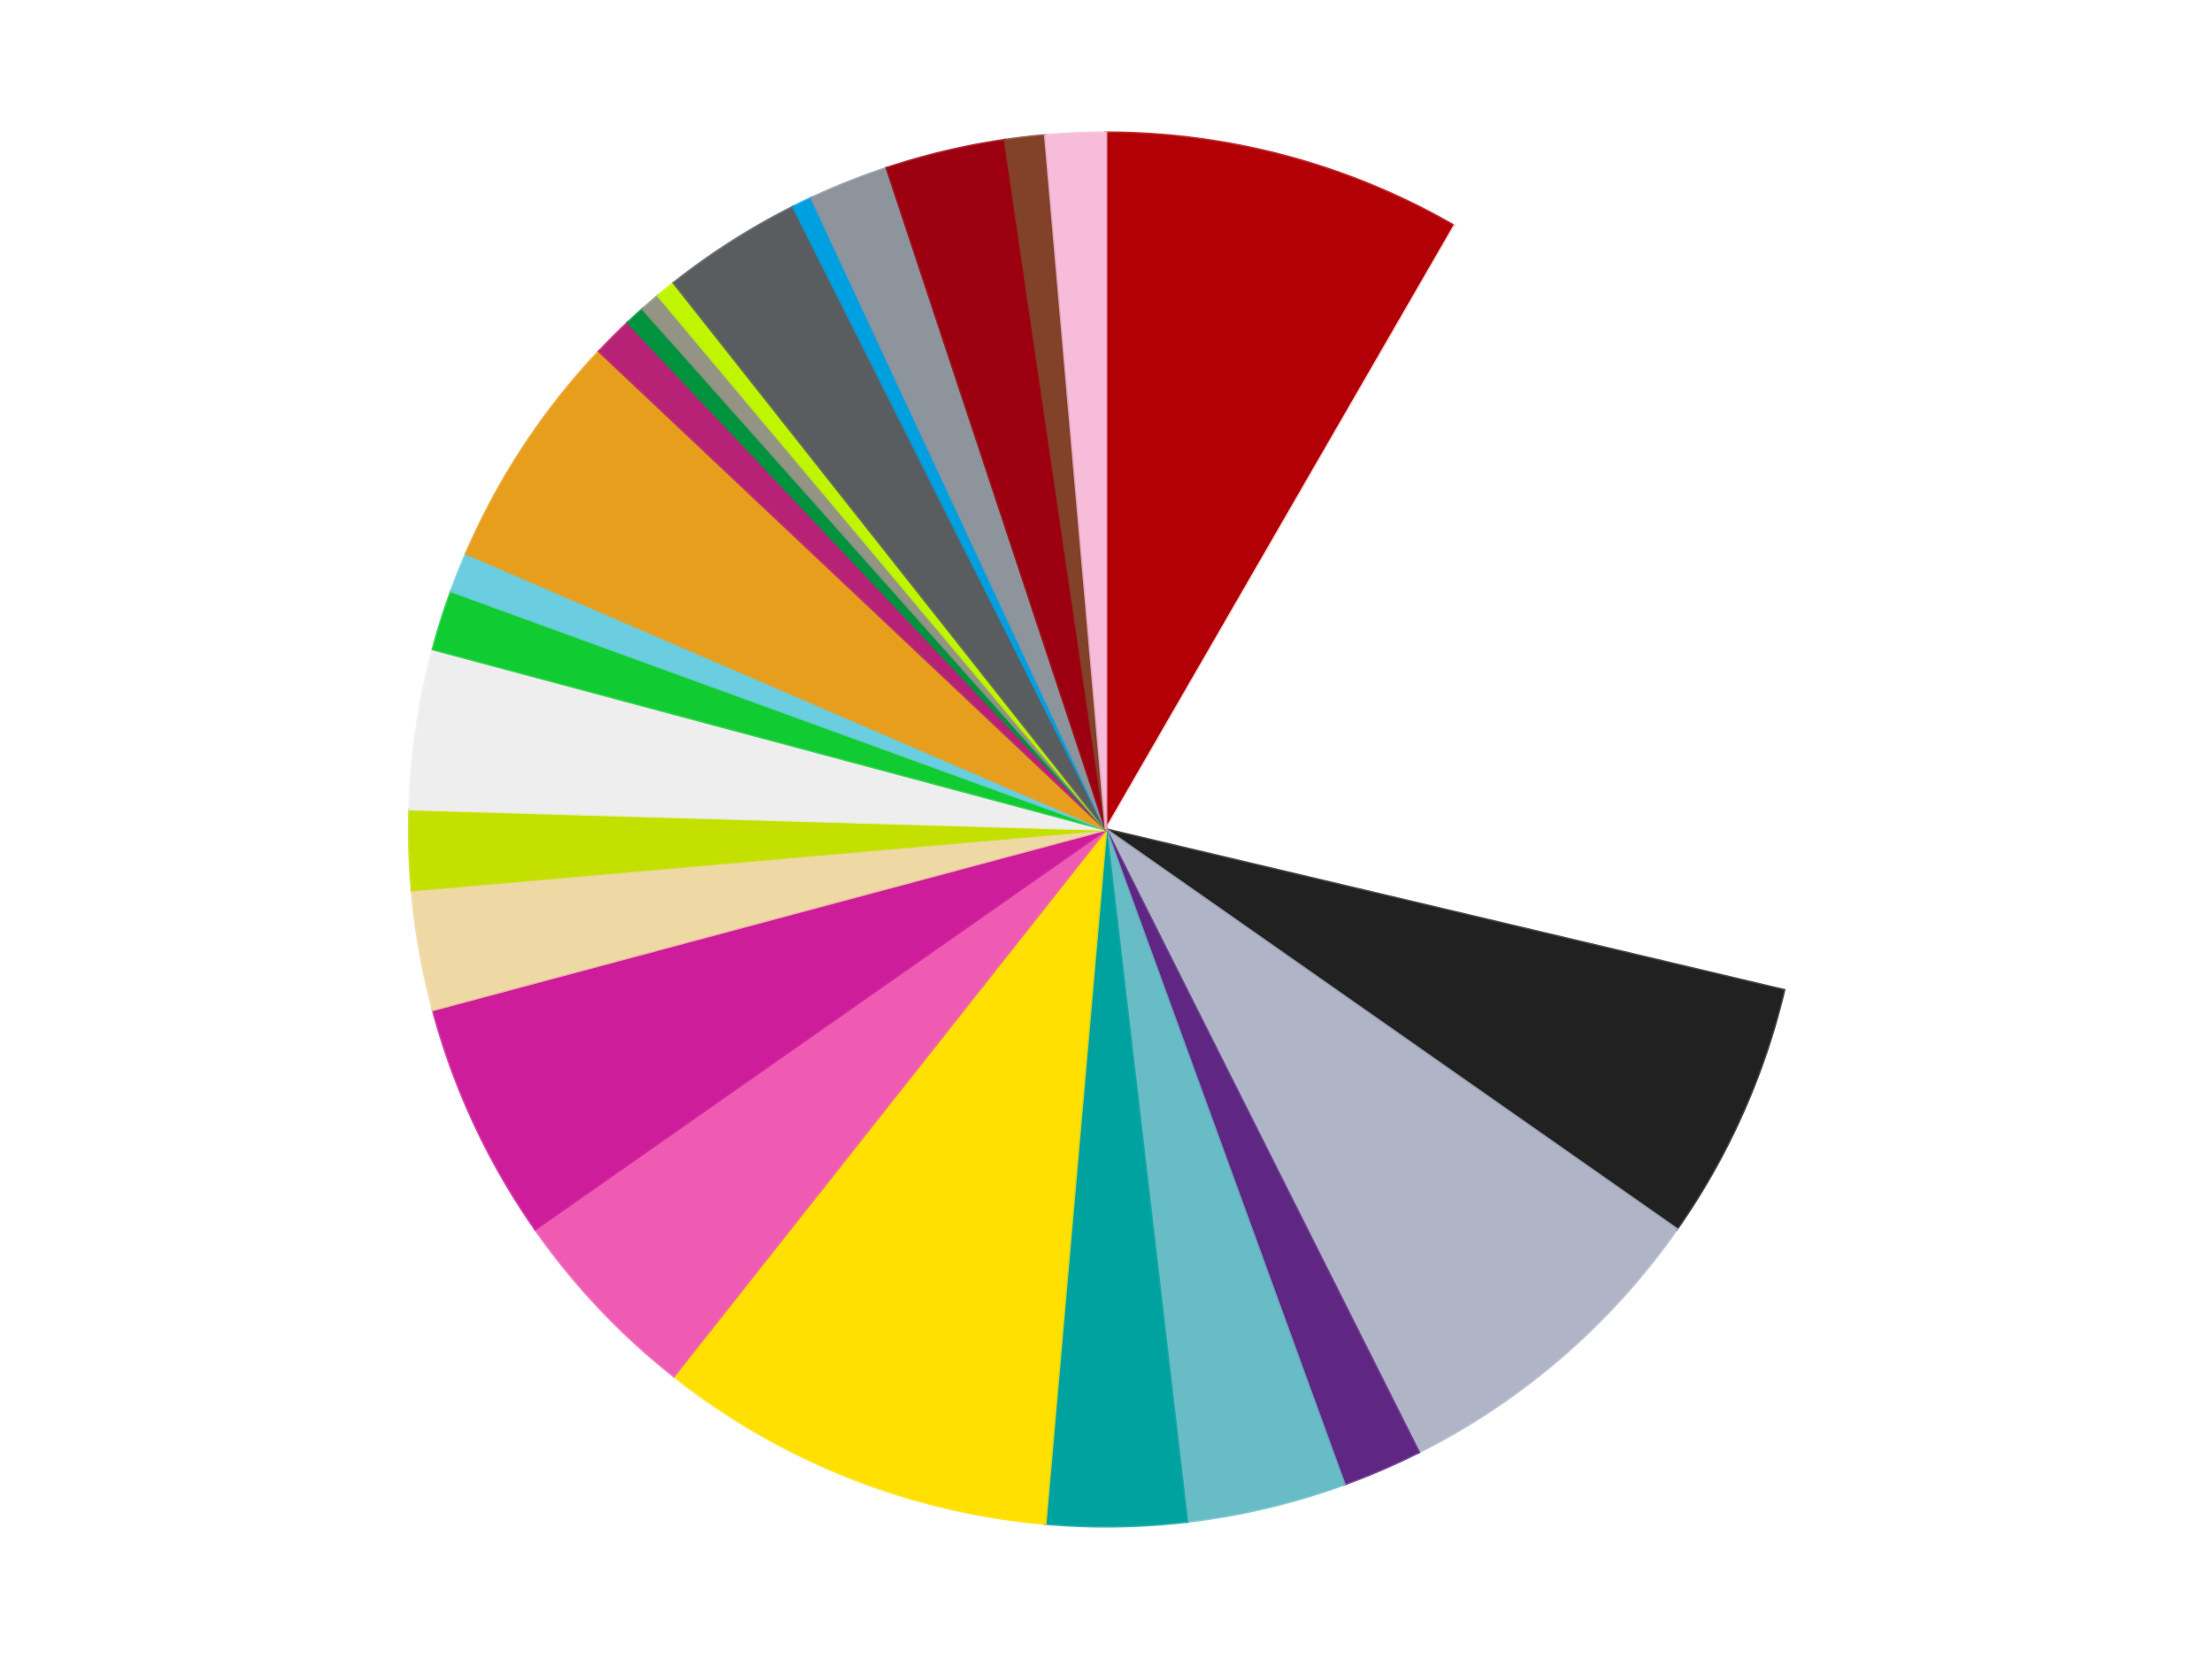 <?xml version='1.0' encoding='utf-8'?>
<svg xmlns="http://www.w3.org/2000/svg" xmlns:xlink="http://www.w3.org/1999/xlink" id="chart-40040a3b-18c7-41d4-a3af-c8642ec9c514" class="pygal-chart" viewBox="0 0 800 600"><!--Generated with pygal 3.0.4 (lxml) ©Kozea 2012-2016 on 2024-07-01--><!--http://pygal.org--><!--http://github.com/Kozea/pygal--><defs><style type="text/css">#chart-40040a3b-18c7-41d4-a3af-c8642ec9c514{-webkit-user-select:none;-webkit-font-smoothing:antialiased;font-family:Consolas,"Liberation Mono",Menlo,Courier,monospace}#chart-40040a3b-18c7-41d4-a3af-c8642ec9c514 .title{font-family:Consolas,"Liberation Mono",Menlo,Courier,monospace;font-size:16px}#chart-40040a3b-18c7-41d4-a3af-c8642ec9c514 .legends .legend text{font-family:Consolas,"Liberation Mono",Menlo,Courier,monospace;font-size:14px}#chart-40040a3b-18c7-41d4-a3af-c8642ec9c514 .axis text{font-family:Consolas,"Liberation Mono",Menlo,Courier,monospace;font-size:10px}#chart-40040a3b-18c7-41d4-a3af-c8642ec9c514 .axis text.major{font-family:Consolas,"Liberation Mono",Menlo,Courier,monospace;font-size:10px}#chart-40040a3b-18c7-41d4-a3af-c8642ec9c514 .text-overlay text.value{font-family:Consolas,"Liberation Mono",Menlo,Courier,monospace;font-size:16px}#chart-40040a3b-18c7-41d4-a3af-c8642ec9c514 .text-overlay text.label{font-family:Consolas,"Liberation Mono",Menlo,Courier,monospace;font-size:10px}#chart-40040a3b-18c7-41d4-a3af-c8642ec9c514 .tooltip{font-family:Consolas,"Liberation Mono",Menlo,Courier,monospace;font-size:14px}#chart-40040a3b-18c7-41d4-a3af-c8642ec9c514 text.no_data{font-family:Consolas,"Liberation Mono",Menlo,Courier,monospace;font-size:64px}
#chart-40040a3b-18c7-41d4-a3af-c8642ec9c514{background-color:transparent}#chart-40040a3b-18c7-41d4-a3af-c8642ec9c514 path,#chart-40040a3b-18c7-41d4-a3af-c8642ec9c514 line,#chart-40040a3b-18c7-41d4-a3af-c8642ec9c514 rect,#chart-40040a3b-18c7-41d4-a3af-c8642ec9c514 circle{-webkit-transition:150ms;-moz-transition:150ms;transition:150ms}#chart-40040a3b-18c7-41d4-a3af-c8642ec9c514 .graph &gt; .background{fill:transparent}#chart-40040a3b-18c7-41d4-a3af-c8642ec9c514 .plot &gt; .background{fill:transparent}#chart-40040a3b-18c7-41d4-a3af-c8642ec9c514 .graph{fill:rgba(0,0,0,.87)}#chart-40040a3b-18c7-41d4-a3af-c8642ec9c514 text.no_data{fill:rgba(0,0,0,1)}#chart-40040a3b-18c7-41d4-a3af-c8642ec9c514 .title{fill:rgba(0,0,0,1)}#chart-40040a3b-18c7-41d4-a3af-c8642ec9c514 .legends .legend text{fill:rgba(0,0,0,.87)}#chart-40040a3b-18c7-41d4-a3af-c8642ec9c514 .legends .legend:hover text{fill:rgba(0,0,0,1)}#chart-40040a3b-18c7-41d4-a3af-c8642ec9c514 .axis .line{stroke:rgba(0,0,0,1)}#chart-40040a3b-18c7-41d4-a3af-c8642ec9c514 .axis .guide.line{stroke:rgba(0,0,0,.54)}#chart-40040a3b-18c7-41d4-a3af-c8642ec9c514 .axis .major.line{stroke:rgba(0,0,0,.87)}#chart-40040a3b-18c7-41d4-a3af-c8642ec9c514 .axis text.major{fill:rgba(0,0,0,1)}#chart-40040a3b-18c7-41d4-a3af-c8642ec9c514 .axis.y .guides:hover .guide.line,#chart-40040a3b-18c7-41d4-a3af-c8642ec9c514 .line-graph .axis.x .guides:hover .guide.line,#chart-40040a3b-18c7-41d4-a3af-c8642ec9c514 .stackedline-graph .axis.x .guides:hover .guide.line,#chart-40040a3b-18c7-41d4-a3af-c8642ec9c514 .xy-graph .axis.x .guides:hover .guide.line{stroke:rgba(0,0,0,1)}#chart-40040a3b-18c7-41d4-a3af-c8642ec9c514 .axis .guides:hover text{fill:rgba(0,0,0,1)}#chart-40040a3b-18c7-41d4-a3af-c8642ec9c514 .reactive{fill-opacity:1.0;stroke-opacity:.8;stroke-width:1}#chart-40040a3b-18c7-41d4-a3af-c8642ec9c514 .ci{stroke:rgba(0,0,0,.87)}#chart-40040a3b-18c7-41d4-a3af-c8642ec9c514 .reactive.active,#chart-40040a3b-18c7-41d4-a3af-c8642ec9c514 .active .reactive{fill-opacity:0.6;stroke-opacity:.9;stroke-width:4}#chart-40040a3b-18c7-41d4-a3af-c8642ec9c514 .ci .reactive.active{stroke-width:1.5}#chart-40040a3b-18c7-41d4-a3af-c8642ec9c514 .series text{fill:rgba(0,0,0,1)}#chart-40040a3b-18c7-41d4-a3af-c8642ec9c514 .tooltip rect{fill:transparent;stroke:rgba(0,0,0,1);-webkit-transition:opacity 150ms;-moz-transition:opacity 150ms;transition:opacity 150ms}#chart-40040a3b-18c7-41d4-a3af-c8642ec9c514 .tooltip .label{fill:rgba(0,0,0,.87)}#chart-40040a3b-18c7-41d4-a3af-c8642ec9c514 .tooltip .label{fill:rgba(0,0,0,.87)}#chart-40040a3b-18c7-41d4-a3af-c8642ec9c514 .tooltip .legend{font-size:.8em;fill:rgba(0,0,0,.54)}#chart-40040a3b-18c7-41d4-a3af-c8642ec9c514 .tooltip .x_label{font-size:.6em;fill:rgba(0,0,0,1)}#chart-40040a3b-18c7-41d4-a3af-c8642ec9c514 .tooltip .xlink{font-size:.5em;text-decoration:underline}#chart-40040a3b-18c7-41d4-a3af-c8642ec9c514 .tooltip .value{font-size:1.5em}#chart-40040a3b-18c7-41d4-a3af-c8642ec9c514 .bound{font-size:.5em}#chart-40040a3b-18c7-41d4-a3af-c8642ec9c514 .max-value{font-size:.75em;fill:rgba(0,0,0,.54)}#chart-40040a3b-18c7-41d4-a3af-c8642ec9c514 .map-element{fill:transparent;stroke:rgba(0,0,0,.54) !important}#chart-40040a3b-18c7-41d4-a3af-c8642ec9c514 .map-element .reactive{fill-opacity:inherit;stroke-opacity:inherit}#chart-40040a3b-18c7-41d4-a3af-c8642ec9c514 .color-0,#chart-40040a3b-18c7-41d4-a3af-c8642ec9c514 .color-0 a:visited{stroke:#f44336;fill:#f44336}#chart-40040a3b-18c7-41d4-a3af-c8642ec9c514 .color-1,#chart-40040a3b-18c7-41d4-a3af-c8642ec9c514 .color-1 a:visited{stroke:#3f51b5;fill:#3f51b5}#chart-40040a3b-18c7-41d4-a3af-c8642ec9c514 .color-2,#chart-40040a3b-18c7-41d4-a3af-c8642ec9c514 .color-2 a:visited{stroke:#009688;fill:#009688}#chart-40040a3b-18c7-41d4-a3af-c8642ec9c514 .color-3,#chart-40040a3b-18c7-41d4-a3af-c8642ec9c514 .color-3 a:visited{stroke:#ffc107;fill:#ffc107}#chart-40040a3b-18c7-41d4-a3af-c8642ec9c514 .color-4,#chart-40040a3b-18c7-41d4-a3af-c8642ec9c514 .color-4 a:visited{stroke:#ff5722;fill:#ff5722}#chart-40040a3b-18c7-41d4-a3af-c8642ec9c514 .color-5,#chart-40040a3b-18c7-41d4-a3af-c8642ec9c514 .color-5 a:visited{stroke:#9c27b0;fill:#9c27b0}#chart-40040a3b-18c7-41d4-a3af-c8642ec9c514 .color-6,#chart-40040a3b-18c7-41d4-a3af-c8642ec9c514 .color-6 a:visited{stroke:#03a9f4;fill:#03a9f4}#chart-40040a3b-18c7-41d4-a3af-c8642ec9c514 .color-7,#chart-40040a3b-18c7-41d4-a3af-c8642ec9c514 .color-7 a:visited{stroke:#8bc34a;fill:#8bc34a}#chart-40040a3b-18c7-41d4-a3af-c8642ec9c514 .color-8,#chart-40040a3b-18c7-41d4-a3af-c8642ec9c514 .color-8 a:visited{stroke:#ff9800;fill:#ff9800}#chart-40040a3b-18c7-41d4-a3af-c8642ec9c514 .color-9,#chart-40040a3b-18c7-41d4-a3af-c8642ec9c514 .color-9 a:visited{stroke:#e91e63;fill:#e91e63}#chart-40040a3b-18c7-41d4-a3af-c8642ec9c514 .color-10,#chart-40040a3b-18c7-41d4-a3af-c8642ec9c514 .color-10 a:visited{stroke:#2196f3;fill:#2196f3}#chart-40040a3b-18c7-41d4-a3af-c8642ec9c514 .color-11,#chart-40040a3b-18c7-41d4-a3af-c8642ec9c514 .color-11 a:visited{stroke:#4caf50;fill:#4caf50}#chart-40040a3b-18c7-41d4-a3af-c8642ec9c514 .color-12,#chart-40040a3b-18c7-41d4-a3af-c8642ec9c514 .color-12 a:visited{stroke:#ffeb3b;fill:#ffeb3b}#chart-40040a3b-18c7-41d4-a3af-c8642ec9c514 .color-13,#chart-40040a3b-18c7-41d4-a3af-c8642ec9c514 .color-13 a:visited{stroke:#673ab7;fill:#673ab7}#chart-40040a3b-18c7-41d4-a3af-c8642ec9c514 .color-14,#chart-40040a3b-18c7-41d4-a3af-c8642ec9c514 .color-14 a:visited{stroke:#00bcd4;fill:#00bcd4}#chart-40040a3b-18c7-41d4-a3af-c8642ec9c514 .color-15,#chart-40040a3b-18c7-41d4-a3af-c8642ec9c514 .color-15 a:visited{stroke:#cddc39;fill:#cddc39}#chart-40040a3b-18c7-41d4-a3af-c8642ec9c514 .color-16,#chart-40040a3b-18c7-41d4-a3af-c8642ec9c514 .color-16 a:visited{stroke:#9e9e9e;fill:#9e9e9e}#chart-40040a3b-18c7-41d4-a3af-c8642ec9c514 .color-17,#chart-40040a3b-18c7-41d4-a3af-c8642ec9c514 .color-17 a:visited{stroke:#607d8b;fill:#607d8b}#chart-40040a3b-18c7-41d4-a3af-c8642ec9c514 .color-18,#chart-40040a3b-18c7-41d4-a3af-c8642ec9c514 .color-18 a:visited{stroke:#7b0f07;fill:#7b0f07}#chart-40040a3b-18c7-41d4-a3af-c8642ec9c514 .color-19,#chart-40040a3b-18c7-41d4-a3af-c8642ec9c514 .color-19 a:visited{stroke:#141938;fill:#141938}#chart-40040a3b-18c7-41d4-a3af-c8642ec9c514 .color-20,#chart-40040a3b-18c7-41d4-a3af-c8642ec9c514 .color-20 a:visited{stroke:#000000;fill:#000000}#chart-40040a3b-18c7-41d4-a3af-c8642ec9c514 .color-21,#chart-40040a3b-18c7-41d4-a3af-c8642ec9c514 .color-21 a:visited{stroke:#5e4600;fill:#5e4600}#chart-40040a3b-18c7-41d4-a3af-c8642ec9c514 .color-22,#chart-40040a3b-18c7-41d4-a3af-c8642ec9c514 .color-22 a:visited{stroke:#791d00;fill:#791d00}#chart-40040a3b-18c7-41d4-a3af-c8642ec9c514 .color-23,#chart-40040a3b-18c7-41d4-a3af-c8642ec9c514 .color-23 a:visited{stroke:#220826;fill:#220826}#chart-40040a3b-18c7-41d4-a3af-c8642ec9c514 .color-24,#chart-40040a3b-18c7-41d4-a3af-c8642ec9c514 .color-24 a:visited{stroke:#01364e;fill:#01364e}#chart-40040a3b-18c7-41d4-a3af-c8642ec9c514 .color-25,#chart-40040a3b-18c7-41d4-a3af-c8642ec9c514 .color-25 a:visited{stroke:#344c19;fill:#344c19}#chart-40040a3b-18c7-41d4-a3af-c8642ec9c514 .text-overlay .color-0 text{fill:black}#chart-40040a3b-18c7-41d4-a3af-c8642ec9c514 .text-overlay .color-1 text{fill:black}#chart-40040a3b-18c7-41d4-a3af-c8642ec9c514 .text-overlay .color-2 text{fill:black}#chart-40040a3b-18c7-41d4-a3af-c8642ec9c514 .text-overlay .color-3 text{fill:black}#chart-40040a3b-18c7-41d4-a3af-c8642ec9c514 .text-overlay .color-4 text{fill:black}#chart-40040a3b-18c7-41d4-a3af-c8642ec9c514 .text-overlay .color-5 text{fill:black}#chart-40040a3b-18c7-41d4-a3af-c8642ec9c514 .text-overlay .color-6 text{fill:black}#chart-40040a3b-18c7-41d4-a3af-c8642ec9c514 .text-overlay .color-7 text{fill:black}#chart-40040a3b-18c7-41d4-a3af-c8642ec9c514 .text-overlay .color-8 text{fill:black}#chart-40040a3b-18c7-41d4-a3af-c8642ec9c514 .text-overlay .color-9 text{fill:black}#chart-40040a3b-18c7-41d4-a3af-c8642ec9c514 .text-overlay .color-10 text{fill:black}#chart-40040a3b-18c7-41d4-a3af-c8642ec9c514 .text-overlay .color-11 text{fill:black}#chart-40040a3b-18c7-41d4-a3af-c8642ec9c514 .text-overlay .color-12 text{fill:black}#chart-40040a3b-18c7-41d4-a3af-c8642ec9c514 .text-overlay .color-13 text{fill:black}#chart-40040a3b-18c7-41d4-a3af-c8642ec9c514 .text-overlay .color-14 text{fill:black}#chart-40040a3b-18c7-41d4-a3af-c8642ec9c514 .text-overlay .color-15 text{fill:black}#chart-40040a3b-18c7-41d4-a3af-c8642ec9c514 .text-overlay .color-16 text{fill:black}#chart-40040a3b-18c7-41d4-a3af-c8642ec9c514 .text-overlay .color-17 text{fill:black}#chart-40040a3b-18c7-41d4-a3af-c8642ec9c514 .text-overlay .color-18 text{fill:black}#chart-40040a3b-18c7-41d4-a3af-c8642ec9c514 .text-overlay .color-19 text{fill:white}#chart-40040a3b-18c7-41d4-a3af-c8642ec9c514 .text-overlay .color-20 text{fill:white}#chart-40040a3b-18c7-41d4-a3af-c8642ec9c514 .text-overlay .color-21 text{fill:black}#chart-40040a3b-18c7-41d4-a3af-c8642ec9c514 .text-overlay .color-22 text{fill:black}#chart-40040a3b-18c7-41d4-a3af-c8642ec9c514 .text-overlay .color-23 text{fill:white}#chart-40040a3b-18c7-41d4-a3af-c8642ec9c514 .text-overlay .color-24 text{fill:white}#chart-40040a3b-18c7-41d4-a3af-c8642ec9c514 .text-overlay .color-25 text{fill:black}
#chart-40040a3b-18c7-41d4-a3af-c8642ec9c514 text.no_data{text-anchor:middle}#chart-40040a3b-18c7-41d4-a3af-c8642ec9c514 .guide.line{fill:none}#chart-40040a3b-18c7-41d4-a3af-c8642ec9c514 .centered{text-anchor:middle}#chart-40040a3b-18c7-41d4-a3af-c8642ec9c514 .title{text-anchor:middle}#chart-40040a3b-18c7-41d4-a3af-c8642ec9c514 .legends .legend text{fill-opacity:1}#chart-40040a3b-18c7-41d4-a3af-c8642ec9c514 .axis.x text{text-anchor:middle}#chart-40040a3b-18c7-41d4-a3af-c8642ec9c514 .axis.x:not(.web) text[transform]{text-anchor:start}#chart-40040a3b-18c7-41d4-a3af-c8642ec9c514 .axis.x:not(.web) text[transform].backwards{text-anchor:end}#chart-40040a3b-18c7-41d4-a3af-c8642ec9c514 .axis.y text{text-anchor:end}#chart-40040a3b-18c7-41d4-a3af-c8642ec9c514 .axis.y text[transform].backwards{text-anchor:start}#chart-40040a3b-18c7-41d4-a3af-c8642ec9c514 .axis.y2 text{text-anchor:start}#chart-40040a3b-18c7-41d4-a3af-c8642ec9c514 .axis.y2 text[transform].backwards{text-anchor:end}#chart-40040a3b-18c7-41d4-a3af-c8642ec9c514 .axis .guide.line{stroke-dasharray:4,4;stroke:black}#chart-40040a3b-18c7-41d4-a3af-c8642ec9c514 .axis .major.guide.line{stroke-dasharray:6,6;stroke:black}#chart-40040a3b-18c7-41d4-a3af-c8642ec9c514 .horizontal .axis.y .guide.line,#chart-40040a3b-18c7-41d4-a3af-c8642ec9c514 .horizontal .axis.y2 .guide.line,#chart-40040a3b-18c7-41d4-a3af-c8642ec9c514 .vertical .axis.x .guide.line{opacity:0}#chart-40040a3b-18c7-41d4-a3af-c8642ec9c514 .horizontal .axis.always_show .guide.line,#chart-40040a3b-18c7-41d4-a3af-c8642ec9c514 .vertical .axis.always_show .guide.line{opacity:1 !important}#chart-40040a3b-18c7-41d4-a3af-c8642ec9c514 .axis.y .guides:hover .guide.line,#chart-40040a3b-18c7-41d4-a3af-c8642ec9c514 .axis.y2 .guides:hover .guide.line,#chart-40040a3b-18c7-41d4-a3af-c8642ec9c514 .axis.x .guides:hover .guide.line{opacity:1}#chart-40040a3b-18c7-41d4-a3af-c8642ec9c514 .axis .guides:hover text{opacity:1}#chart-40040a3b-18c7-41d4-a3af-c8642ec9c514 .nofill{fill:none}#chart-40040a3b-18c7-41d4-a3af-c8642ec9c514 .subtle-fill{fill-opacity:.2}#chart-40040a3b-18c7-41d4-a3af-c8642ec9c514 .dot{stroke-width:1px;fill-opacity:1;stroke-opacity:1}#chart-40040a3b-18c7-41d4-a3af-c8642ec9c514 .dot.active{stroke-width:5px}#chart-40040a3b-18c7-41d4-a3af-c8642ec9c514 .dot.negative{fill:transparent}#chart-40040a3b-18c7-41d4-a3af-c8642ec9c514 text,#chart-40040a3b-18c7-41d4-a3af-c8642ec9c514 tspan{stroke:none !important}#chart-40040a3b-18c7-41d4-a3af-c8642ec9c514 .series text.active{opacity:1}#chart-40040a3b-18c7-41d4-a3af-c8642ec9c514 .tooltip rect{fill-opacity:.95;stroke-width:.5}#chart-40040a3b-18c7-41d4-a3af-c8642ec9c514 .tooltip text{fill-opacity:1}#chart-40040a3b-18c7-41d4-a3af-c8642ec9c514 .showable{visibility:hidden}#chart-40040a3b-18c7-41d4-a3af-c8642ec9c514 .showable.shown{visibility:visible}#chart-40040a3b-18c7-41d4-a3af-c8642ec9c514 .gauge-background{fill:rgba(229,229,229,1);stroke:none}#chart-40040a3b-18c7-41d4-a3af-c8642ec9c514 .bg-lines{stroke:transparent;stroke-width:2px}</style><script type="text/javascript">window.pygal = window.pygal || {};window.pygal.config = window.pygal.config || {};window.pygal.config['40040a3b-18c7-41d4-a3af-c8642ec9c514'] = {"allow_interruptions": false, "box_mode": "extremes", "classes": ["pygal-chart"], "css": ["file://style.css", "file://graph.css"], "defs": [], "disable_xml_declaration": false, "dots_size": 2.5, "dynamic_print_values": false, "explicit_size": false, "fill": false, "force_uri_protocol": "https", "formatter": null, "half_pie": false, "height": 600, "include_x_axis": false, "inner_radius": 0, "interpolate": null, "interpolation_parameters": {}, "interpolation_precision": 250, "inverse_y_axis": false, "js": ["//kozea.github.io/pygal.js/2.0.x/pygal-tooltips.min.js"], "legend_at_bottom": false, "legend_at_bottom_columns": null, "legend_box_size": 12, "logarithmic": false, "margin": 20, "margin_bottom": null, "margin_left": null, "margin_right": null, "margin_top": null, "max_scale": 16, "min_scale": 4, "missing_value_fill_truncation": "x", "no_data_text": "No data", "no_prefix": false, "order_min": null, "pretty_print": false, "print_labels": false, "print_values": false, "print_values_position": "center", "print_zeroes": true, "range": null, "rounded_bars": null, "secondary_range": null, "show_dots": true, "show_legend": false, "show_minor_x_labels": true, "show_minor_y_labels": true, "show_only_major_dots": false, "show_x_guides": false, "show_x_labels": true, "show_y_guides": true, "show_y_labels": true, "spacing": 10, "stack_from_top": false, "strict": false, "stroke": true, "stroke_style": null, "style": {"background": "transparent", "ci_colors": [], "colors": ["#F44336", "#3F51B5", "#009688", "#FFC107", "#FF5722", "#9C27B0", "#03A9F4", "#8BC34A", "#FF9800", "#E91E63", "#2196F3", "#4CAF50", "#FFEB3B", "#673AB7", "#00BCD4", "#CDDC39", "#9E9E9E", "#607D8B"], "dot_opacity": "1", "font_family": "Consolas, \"Liberation Mono\", Menlo, Courier, monospace", "foreground": "rgba(0, 0, 0, .87)", "foreground_strong": "rgba(0, 0, 0, 1)", "foreground_subtle": "rgba(0, 0, 0, .54)", "guide_stroke_color": "black", "guide_stroke_dasharray": "4,4", "label_font_family": "Consolas, \"Liberation Mono\", Menlo, Courier, monospace", "label_font_size": 10, "legend_font_family": "Consolas, \"Liberation Mono\", Menlo, Courier, monospace", "legend_font_size": 14, "major_guide_stroke_color": "black", "major_guide_stroke_dasharray": "6,6", "major_label_font_family": "Consolas, \"Liberation Mono\", Menlo, Courier, monospace", "major_label_font_size": 10, "no_data_font_family": "Consolas, \"Liberation Mono\", Menlo, Courier, monospace", "no_data_font_size": 64, "opacity": "1.0", "opacity_hover": "0.6", "plot_background": "transparent", "stroke_opacity": ".8", "stroke_opacity_hover": ".9", "stroke_width": "1", "stroke_width_hover": "4", "title_font_family": "Consolas, \"Liberation Mono\", Menlo, Courier, monospace", "title_font_size": 16, "tooltip_font_family": "Consolas, \"Liberation Mono\", Menlo, Courier, monospace", "tooltip_font_size": 14, "transition": "150ms", "value_background": "rgba(229, 229, 229, 1)", "value_colors": [], "value_font_family": "Consolas, \"Liberation Mono\", Menlo, Courier, monospace", "value_font_size": 16, "value_label_font_family": "Consolas, \"Liberation Mono\", Menlo, Courier, monospace", "value_label_font_size": 10}, "title": null, "tooltip_border_radius": 0, "tooltip_fancy_mode": true, "truncate_label": null, "truncate_legend": null, "width": 800, "x_label_rotation": 0, "x_labels": null, "x_labels_major": null, "x_labels_major_count": null, "x_labels_major_every": null, "x_title": null, "xrange": null, "y_label_rotation": 0, "y_labels": null, "y_labels_major": null, "y_labels_major_count": null, "y_labels_major_every": null, "y_title": null, "zero": 0, "legends": ["Red", "White", "Black", "Light Bluish Gray", "Dark Purple", "Trans-Light Blue", "Dark Turquoise", "Yellow", "Dark Pink", "Trans-Dark Pink", "Tan", "Lime", "Trans-Clear", "Trans-Bright Green", "Medium Azure", "Pearl Gold", "Magenta", "Green", "Trans-Black", "Trans-Neon Green", "Dark Bluish Gray", "Dark Azure", "Flat Silver", "Trans-Red", "Reddish Brown", "Bright Pink"]}</script><script type="text/javascript" xlink:href="https://kozea.github.io/pygal.js/2.0.x/pygal-tooltips.min.js"/></defs><title>Pygal</title><g class="graph pie-graph vertical"><rect x="0" y="0" width="800" height="600" class="background"/><g transform="translate(20, 20)" class="plot"><rect x="0" y="0" width="760" height="560" class="background"/><g class="series serie-0 color-0"><g class="slices"><g class="slice" style="fill: #B30006; stroke: #B30006"><path d="M380 28 A252 252 0 0 1 506 61.762 L380 280 A0 0 0 0 0 380 280 z" class="slice reactive tooltip-trigger"/><desc class="value">18</desc><desc class="x centered">412.61119968291763</desc><desc class="y centered">158.2933458875774</desc></g></g></g><g class="series serie-1 color-1"><g class="slices"><g class="slice" style="fill: #FFFFFF; stroke: #FFFFFF"><path d="M506 61.762 A252 252 0 0 1 625.207 338.115 L380 280 A0 0 0 0 0 380 280 z" class="slice reactive tooltip-trigger"/><desc class="value">44</desc><desc class="x centered">495.6952294669145</desc><desc class="y centered">230.09394947906623</desc></g></g></g><g class="series serie-2 color-2"><g class="slices"><g class="slice" style="fill: #212121; stroke: #212121"><path d="M625.207 338.115 A252 252 0 0 1 586.426 424.541 L380 280 A0 0 0 0 0 380 280 z" class="slice reactive tooltip-trigger"/><desc class="value">13</desc><desc class="x centered">494.9571641144798</desc><desc class="y centered">331.5834316302877</desc></g></g></g><g class="series serie-3 color-3"><g class="slices"><g class="slice" style="fill: #AFB5C7; stroke: #AFB5C7"><path d="M586.426 424.541 A252 252 0 0 1 493.097 505.195 L380 280 A0 0 0 0 0 380 280 z" class="slice reactive tooltip-trigger"/><desc class="value">17</desc><desc class="x centered">462.3864728023908</desc><desc class="y centered">375.3334626413041</desc></g></g></g><g class="series serie-4 color-4"><g class="slices"><g class="slice" style="fill: #5F2683; stroke: #5F2683"><path d="M493.097 505.195 A252 252 0 0 1 466.189 516.803 L380 280 A0 0 0 0 0 380 280 z" class="slice reactive tooltip-trigger"/><desc class="value">4</desc><desc class="x centered">429.9060505209338</desc><desc class="y centered">395.6952294669145</desc></g></g></g><g class="series serie-5 color-5"><g class="slices"><g class="slice" style="fill: #68BCC5; stroke: #68BCC5"><path d="M466.189 516.803 A252 252 0 0 1 409.255 530.296 L380 280 A0 0 0 0 0 380 280 z" class="slice reactive tooltip-trigger"/><desc class="value">8</desc><desc class="x centered">409.0575997135474</desc><desc class="y centered">402.6036536930578</desc></g></g></g><g class="series serie-6 color-6"><g class="slices"><g class="slice" style="fill: #00A29F; stroke: #00A29F"><path d="M409.255 530.296 A252 252 0 0 1 358.037 531.041 L380 280 A0 0 0 0 0 380 280 z" class="slice reactive tooltip-trigger"/><desc class="value">7</desc><desc class="x centered">381.83253110409936</desc><desc class="y centered">405.98667322281557</desc></g></g></g><g class="series serie-7 color-7"><g class="slices"><g class="slice" style="fill: #FFE001; stroke: #FFE001"><path d="M358.037 531.041 A252 252 0 0 1 223.701 477.673 L380 280 A0 0 0 0 0 380 280 z" class="slice reactive tooltip-trigger"/><desc class="value">20</desc><desc class="x centered">333.48002543860173</desc><desc class="y centered">397.09778805257963</desc></g></g></g><g class="series serie-8 color-8"><g class="slices"><g class="slice" style="fill: #EF5BB3; stroke: #EF5BB3"><path d="M223.701 477.673 A252 252 0 0 1 173.574 424.541 L380 280 A0 0 0 0 0 380 280 z" class="slice reactive tooltip-trigger"/><desc class="value">10</desc><desc class="x centered">288.35092116179584</desc><desc class="y centered">366.4664463714604</desc></g></g></g><g class="series serie-9 color-9"><g class="slices"><g class="slice" style="fill: #CE1d9b; stroke: #CE1d9b"><path d="M173.574 424.541 A252 252 0 0 1 136.587 345.222 L380 280 A0 0 0 0 0 380 280 z" class="slice reactive tooltip-trigger"/><desc class="value">12</desc><desc class="x centered">265.8052188333821</desc><desc class="y centered">333.2499009793281</desc></g></g></g><g class="series serie-10 color-10"><g class="slices"><g class="slice" style="fill: #EED9A4; stroke: #EED9A4"><path d="M136.587 345.222 A252 252 0 0 1 128.959 301.963 L380 280 A0 0 0 0 0 380 280 z" class="slice reactive tooltip-trigger"/><desc class="value">6</desc><desc class="x centered">255.91422312046177</desc><desc class="y centered">301.87967038603324</desc></g></g></g><g class="series serie-11 color-11"><g class="slices"><g class="slice" style="fill: #C4E000; stroke: #C4E000"><path d="M128.959 301.963 A252 252 0 0 1 128.107 272.671 L380 280 A0 0 0 0 0 380 280 z" class="slice reactive tooltip-trigger"/><desc class="value">4</desc><desc class="x centered">254.0533042896427</desc><desc class="y centered">283.664674561632</desc></g></g></g><g class="series serie-12 color-12"><g class="slices"><g class="slice" style="fill: #EEEEEE; stroke: #EEEEEE"><path d="M128.107 272.671 A252 252 0 0 1 136.587 214.778 L380 280 A0 0 0 0 0 380 280 z" class="slice reactive tooltip-trigger"/><desc class="value">8</desc><desc class="x centered">255.33035353880098</desc><desc class="y centered">261.73858572728705</desc></g></g></g><g class="series serie-13 color-13"><g class="slices"><g class="slice" style="fill: #10Cb31; stroke: #10Cb31"><path d="M136.587 214.778 A252 252 0 0 1 143.197 193.811 L380 280 A0 0 0 0 0 380 280 z" class="slice reactive tooltip-trigger"/><desc class="value">3</desc><desc class="x centered">259.8316642057234</desc><desc class="y centered">242.11106926246165</desc></g></g></g><g class="series serie-14 color-14"><g class="slices"><g class="slice" style="fill: #6ACEE0; stroke: #6ACEE0"><path d="M143.197 193.811 A252 252 0 0 1 148.61 180.188 L380 280 A0 0 0 0 0 380 280 z" class="slice reactive tooltip-trigger"/><desc class="value">2</desc><desc class="x centered">262.9022119474203</desc><desc class="y centered">233.48002543860187</desc></g></g></g><g class="series serie-15 color-15"><g class="slices"><g class="slice" style="fill: #E79E1D; stroke: #E79E1D"><path d="M148.61 180.188 A252 252 0 0 1 196.702 107.067 L380 280 A0 0 0 0 0 380 280 z" class="slice reactive tooltip-trigger"/><desc class="value">12</desc><desc class="x centered">274.72853576196997</desc><desc class="y centered">210.7618687630785</desc></g></g></g><g class="series serie-16 color-16"><g class="slices"><g class="slice" style="fill: #B72276; stroke: #B72276"><path d="M196.702 107.067 A252 252 0 0 1 207.067 96.702 L380 280 A0 0 0 0 0 380 280 z" class="slice reactive tooltip-trigger"/><desc class="value">2</desc><desc class="x centered">290.9045455704949</desc><desc class="y centered">190.9045455704951</desc></g></g></g><g class="series serie-17 color-17"><g class="slices"><g class="slice" style="fill: #00923D; stroke: #00923D"><path d="M207.067 96.702 A252 252 0 0 1 212.471 91.75 L380 280 A0 0 0 0 0 380 280 z" class="slice reactive tooltip-trigger"/><desc class="value">1</desc><desc class="x centered">294.87563384042676</desc><desc class="y centered">187.1030555619244</desc></g></g></g><g class="series serie-18 color-18"><g class="slices"><g class="slice" style="fill: #939484; stroke: #939484"><path d="M212.471 91.75 A252 252 0 0 1 218.018 86.957 L380 280 A0 0 0 0 0 380 280 z" class="slice reactive tooltip-trigger"/><desc class="value">1</desc><desc class="x centered">297.6135271976092</desc><desc class="y centered">184.66653735869596</desc></g></g></g><g class="series serie-19 color-19"><g class="slices"><g class="slice" style="fill: #C0F500; stroke: #C0F500"><path d="M218.018 86.957 A252 252 0 0 1 223.701 82.327 L380 280 A0 0 0 0 0 380 280 z" class="slice reactive tooltip-trigger"/><desc class="value">1</desc><desc class="x centered">300.4211277358852</desc><desc class="y centered">182.31068078253537</desc></g></g></g><g class="series serie-20 color-20"><g class="slices"><g class="slice" style="fill: #595D60; stroke: #595D60"><path d="M223.701 82.327 A252 252 0 0 1 266.903 54.805 L380 280 A0 0 0 0 0 380 280 z" class="slice reactive tooltip-trigger"/><desc class="value">7</desc><desc class="x centered">312.30024934830004</desc><desc class="y centered">173.73267782757648</desc></g></g></g><g class="series serie-21 color-21"><g class="slices"><g class="slice" style="fill: #009FE0; stroke: #009FE0"><path d="M266.903 54.805 A252 252 0 0 1 273.5 51.61 L380 280 A0 0 0 0 0 380 280 z" class="slice reactive tooltip-trigger"/><desc class="value">1</desc><desc class="x centered">325.0948939504479</desc><desc class="y centered">166.5917581051208</desc></g></g></g><g class="series serie-22 color-22"><g class="slices"><g class="slice" style="fill: #8D949C; stroke: #8D949C"><path d="M273.5 51.61 A252 252 0 0 1 300.735 40.791 L380 280 A0 0 0 0 0 380 280 z" class="slice reactive tooltip-trigger"/><desc class="value">4</desc><desc class="x centered">333.4800254386016</desc><desc class="y centered">162.90221194742043</desc></g></g></g><g class="series serie-23 color-23"><g class="slices"><g class="slice" style="fill: #9C0010; stroke: #9C0010"><path d="M300.735 40.791 A252 252 0 0 1 343.477 30.661 L380 280 A0 0 0 0 0 380 280 z" class="slice reactive tooltip-trigger"/><desc class="value">6</desc><desc class="x centered">350.9424002864523</desc><desc class="y centered">157.39634630694226</desc></g></g></g><g class="series serie-24 color-24"><g class="slices"><g class="slice" style="fill: #82422A; stroke: #82422A"><path d="M343.477 30.661 A252 252 0 0 1 358.037 28.959 L380 280 A0 0 0 0 0 380 280 z" class="slice reactive tooltip-trigger"/><desc class="value">2</desc><desc class="x centered">365.3722928202207</desc><desc class="y centered">154.85196692451524</desc></g></g></g><g class="series serie-25 color-25"><g class="slices"><g class="slice" style="fill: #F7BCDA; stroke: #F7BCDA"><path d="M358.037 28.959 A252 252 0 0 1 380 28 L380 280 A0 0 0 0 0 380 280 z" class="slice reactive tooltip-trigger"/><desc class="value">3</desc><desc class="x centered">374.5039571919674</desc><desc class="y centered">154.11992408068593</desc></g></g></g></g><g class="titles"/><g transform="translate(20, 20)" class="plot overlay"><g class="series serie-0 color-0"/><g class="series serie-1 color-1"/><g class="series serie-2 color-2"/><g class="series serie-3 color-3"/><g class="series serie-4 color-4"/><g class="series serie-5 color-5"/><g class="series serie-6 color-6"/><g class="series serie-7 color-7"/><g class="series serie-8 color-8"/><g class="series serie-9 color-9"/><g class="series serie-10 color-10"/><g class="series serie-11 color-11"/><g class="series serie-12 color-12"/><g class="series serie-13 color-13"/><g class="series serie-14 color-14"/><g class="series serie-15 color-15"/><g class="series serie-16 color-16"/><g class="series serie-17 color-17"/><g class="series serie-18 color-18"/><g class="series serie-19 color-19"/><g class="series serie-20 color-20"/><g class="series serie-21 color-21"/><g class="series serie-22 color-22"/><g class="series serie-23 color-23"/><g class="series serie-24 color-24"/><g class="series serie-25 color-25"/></g><g transform="translate(20, 20)" class="plot text-overlay"><g class="series serie-0 color-0"/><g class="series serie-1 color-1"/><g class="series serie-2 color-2"/><g class="series serie-3 color-3"/><g class="series serie-4 color-4"/><g class="series serie-5 color-5"/><g class="series serie-6 color-6"/><g class="series serie-7 color-7"/><g class="series serie-8 color-8"/><g class="series serie-9 color-9"/><g class="series serie-10 color-10"/><g class="series serie-11 color-11"/><g class="series serie-12 color-12"/><g class="series serie-13 color-13"/><g class="series serie-14 color-14"/><g class="series serie-15 color-15"/><g class="series serie-16 color-16"/><g class="series serie-17 color-17"/><g class="series serie-18 color-18"/><g class="series serie-19 color-19"/><g class="series serie-20 color-20"/><g class="series serie-21 color-21"/><g class="series serie-22 color-22"/><g class="series serie-23 color-23"/><g class="series serie-24 color-24"/><g class="series serie-25 color-25"/></g><g transform="translate(20, 20)" class="plot tooltip-overlay"><g transform="translate(0 0)" style="opacity: 0" class="tooltip"><rect rx="0" ry="0" width="0" height="0" class="tooltip-box"/><g class="text"/></g></g></g></svg>
